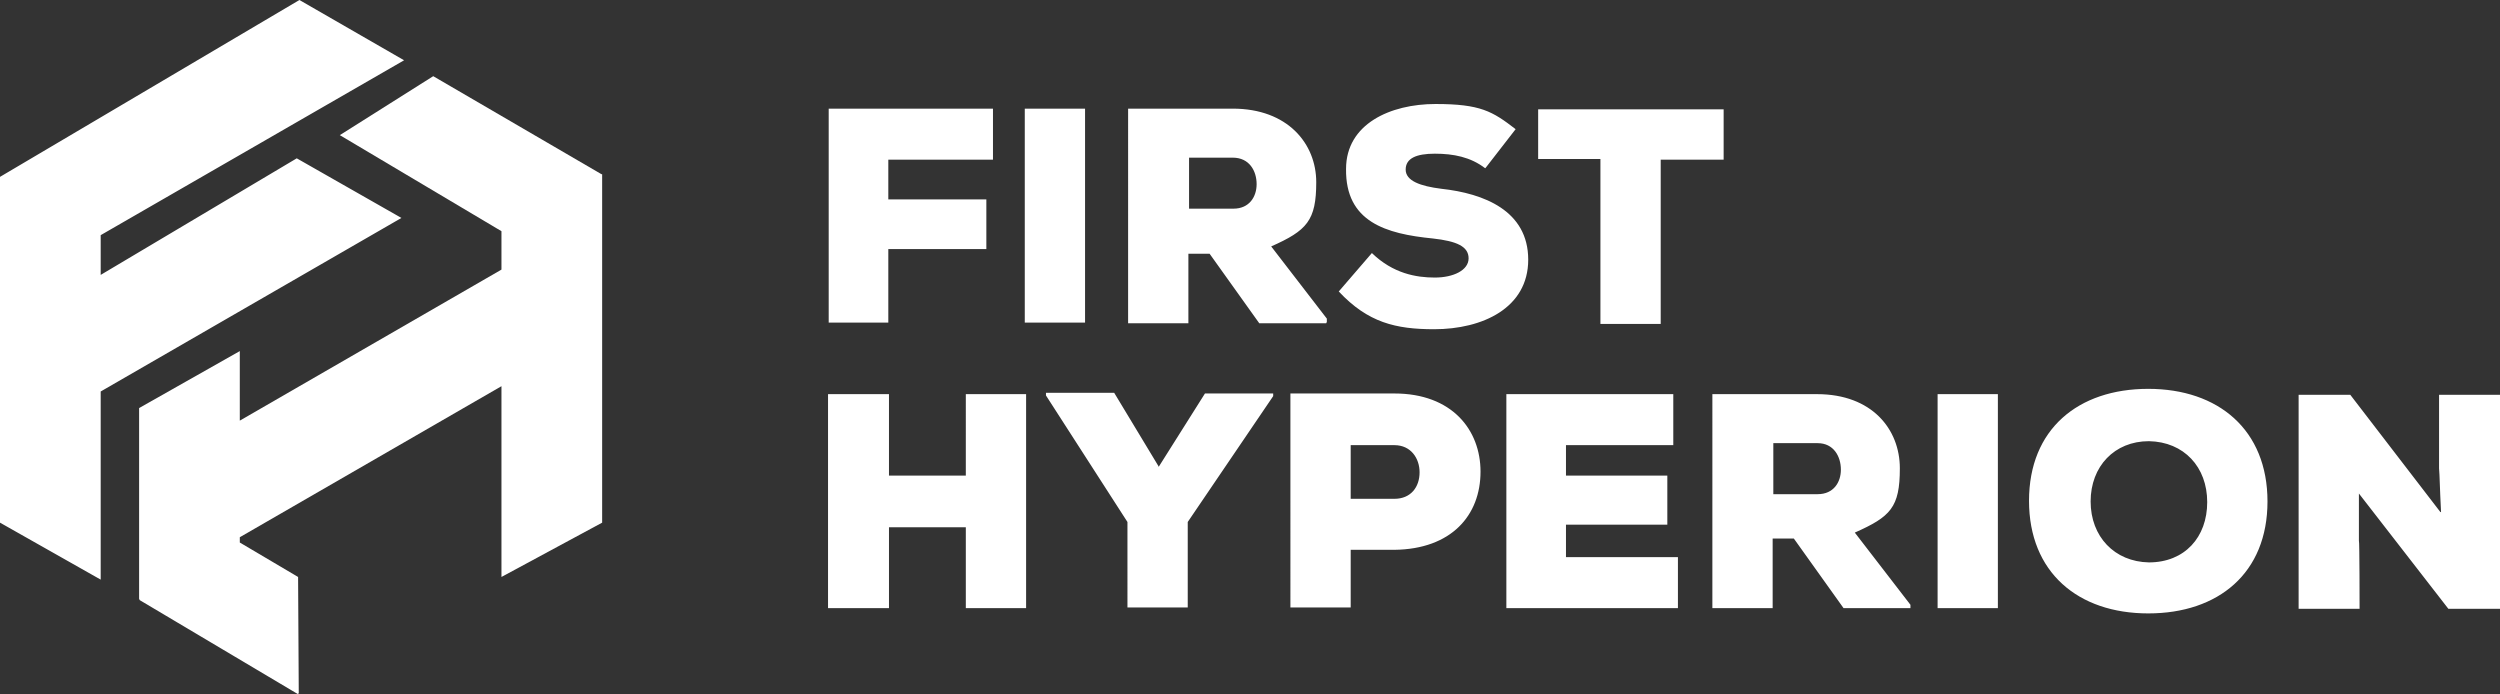 <svg xmlns="http://www.w3.org/2000/svg" viewBox="0 0 377.4 104.8"><rect x="0" y="0" width="377.4" height="104.8" fill="#333333" stroke="none"/><defs><style>.cls-1{fill:#fff}</style></defs><g id="Layer_1"><g id="Layer_1-2" data-name="Layer_1"><path d="M125.1 48.7V16.4h24.8v7.7h-15.8v6h14.8v7.5h-14.8v11.1H125Zm29.6 0V16.4h9.1v32.3h-9.1Zm45.5.1h-10.1l-7.5-10.5h-3.2v10.5h-9.1V16.4h15.8c8.3 0 12.6 5.3 12.6 11.1s-1.4 7.3-6.8 9.7l8.4 10.9v.5Zm-20.7-25.1v7.8h6.7c2.4 0 3.5-1.8 3.5-3.7 0-2-1.1-4-3.6-4h-6.6Zm44.7 1.7c-2.2-1.7-4.8-2.2-7.6-2.2s-4.4.7-4.4 2.4 2.2 2.5 5.4 2.9c6.4.7 13.1 3.3 13.1 10.7 0 7.3-6.9 10.5-14.2 10.5-5.8 0-10-1-14.4-5.7l5-5.8c3.2 3.1 6.7 3.7 9.5 3.7s5.1-1.1 5.1-2.9-1.8-2.6-5.4-3c-7.1-.7-13.2-2.5-13.1-10.5 0-6.8 6.7-9.8 13.5-9.8s8.6 1.1 12.1 3.8l-4.5 5.8Zm17.4-1.4h-9.4v-7.5h28v7.6h-9.5v24.8h-9.1V24.1Zm-95.8 67.8V79.6h-11.6v12.2H125V59.5h9.2v12.3h11.6V59.5h9.1v32.3h-9.1Zm29.1-21.3 7-11.1h10.3v.4l-12.9 19v12.9h-9.1V78.8l-12.3-19.1v-.4h10.3l6.7 11.1Zm29 12.5v8.7h-9.1V59.4h15.7c8.7 0 13 5.5 13 11.8 0 6.6-4.4 11.7-13 11.8h-6.6Zm0-7.7h6.6c2.5 0 3.8-1.8 3.8-4 0-2.1-1.3-4.1-3.8-4.1h-6.6v8Zm49.4 16.5h-25.9V59.5h25.2v7.7h-16.2v4.6h15.3v7.4h-15.3v4.9h16.9v7.7Zm35.1 0h-10.1l-7.5-10.5h-3.2v10.5h-9.1V59.5h15.8c8.3 0 12.5 5.3 12.5 11.2s-1.4 7.3-6.8 9.7l8.4 10.9v.6Zm-20.7-25v7.8h6.7c2.4 0 3.5-1.8 3.5-3.7 0-2-1.1-4-3.5-4h-6.7Zm24.8 25V59.5h9.1v32.3h-9.1Zm31.8.8c-10.6 0-18-6.2-18-17s7.4-16.9 18-16.9 18 6.2 18 17-7.4 16.9-18 16.9Zm.1-26c-5.2 0-8.8 3.8-8.8 9.1s3.6 9.1 8.8 9.2c5.4 0 8.8-3.8 8.8-9.1s-3.5-9.1-8.8-9.2Zm44.1 10.7c-.2-3.9-.2-5.4-.3-6.6V59.6h9.2v32.3h-7.8l-13.5-17.4v7.1c.1 0 .1 10.3.1 10.3H347V59.6h7.8l13.6 17.7ZM44.8 23.9 15.2 41.5v-6L61 9.1 45.2 0 0 26.7v52.2l15.2 8.6V59.1l45.4-26.2-15.8-9z" class="cls-1"/><path d="M90.8 26.3 65.4 11.5l-14.1 8.9 24.4 14.5v5.8L36.2 63.5V53L21 61.6v28.8l.1.2L45 104.8l.1-.2-.1-17.5-8.8-5.2v-.8l39.5-22.8v28.8l15.2-8.2V26.3h-.1z" class="cls-1"/></g></g></svg>